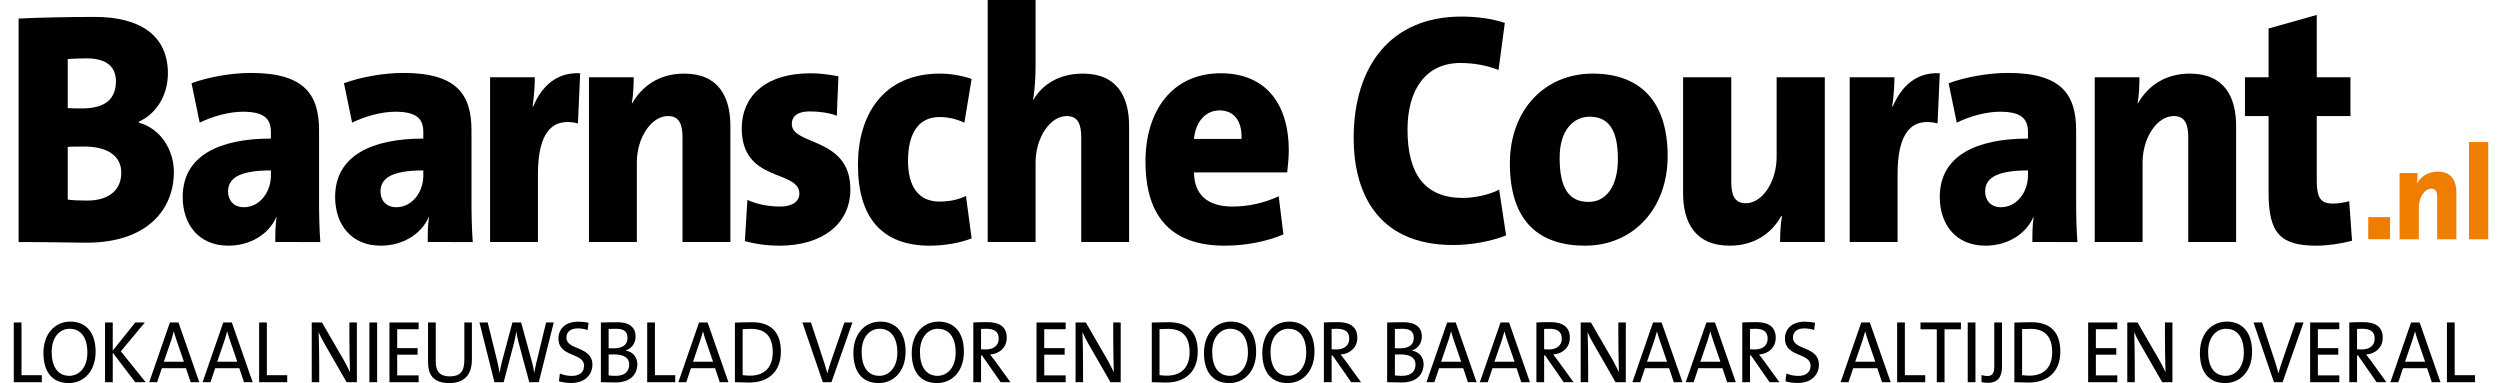 <?xml version="1.0" encoding="utf-8"?>
<!-- Generator: Adobe Illustrator 16.0.3, SVG Export Plug-In . SVG Version: 6.00 Build 0)  -->
<!DOCTYPE svg PUBLIC "-//W3C//DTD SVG 1.1//EN" "http://www.w3.org/Graphics/SVG/1.1/DTD/svg11.dtd">
<svg version="1.1" id="Laag_1" xmlns="http://www.w3.org/2000/svg" xmlns:xlink="http://www.w3.org/1999/xlink" x="0px" y="0px"
	 width="525.694px" height="80.553px" viewBox="0 0 525.694 80.553" enable-background="new 0 0 525.694 80.553"
	 xml:space="preserve">
<g>
	<path fill="#EF7D00" d="M523.217,29.873h-4.043v20.44h4.043V29.873z M516.523,50.313v-9.8c0-2.408-0.957-4.425-3.908-4.425
		c-2.104,0-3.566,1.064-4.391,2.521l-0.025-0.028c0.133-0.672,0.158-1.651,0.158-2.184h-3.777v13.916h4.045v-6.748
		c0-2.016,1.197-3.893,2.633-3.893c0.93,0,1.223,0.673,1.223,1.793v8.848H516.523z M502.563,45.661h-4.576v4.641h4.576V45.661z"/>
</g>
<g>
	<path d="M18.152,51.033c-2.715,0-7.748-0.14-14.238-0.14V3.904C8.02,3.695,14.444,3.556,19.94,3.556
		c9.602,0,15.364,3.974,15.364,11.852c0,4.393-2.186,8.366-6.093,10.179v0.209c4.569,1.255,7.351,5.717,7.351,10.389
		C36.563,43.713,31.331,51.033,18.152,51.033z M18.218,12.271c-1.589,0-2.715,0.069-3.973,0.139v10.318
		c0.861,0.07,1.854,0.07,3.046,0.07c5.033,0,7.086-2.162,7.086-5.717C24.377,14.083,22.457,12.271,18.218,12.271z M17.689,30.815
		c-0.53,0-2.649,0-3.444,0.069V41.97c0.861,0.14,2.517,0.209,4.04,0.209c4.636,0,7.218-2.23,7.218-5.856
		C25.503,32.697,22.523,30.815,17.689,30.815z"/>
	<path d="M57.888,50.894c0-1.673,0-3.486,0.265-5.229h-0.066c-1.589,3.625-5.497,5.995-10.066,5.995
		c-6.292,0-9.603-4.531-9.603-10.248c0-8.715,7.748-12.271,18.542-12.271v-1.395c0-2.858-1.523-4.253-5.894-4.253
		c-2.914,0-6.423,0.977-9.072,2.301l-1.722-8.296c3.443-1.255,8.211-2.161,12.516-2.161c11.125,0,14.304,4.462,14.304,12.061v15.269
		c0,2.51,0.066,5.508,0.265,8.227H57.888z M56.961,35.835c-7.086,0-9.006,1.882-9.006,4.462c0,1.813,1.192,3.276,3.311,3.276
		c3.377,0,5.695-3.207,5.695-6.623V35.835z"/>
	<path d="M89.941,50.894c0-1.673,0-3.486,0.265-5.229H90.14c-1.589,3.625-5.497,5.995-10.066,5.995
		c-6.292,0-9.603-4.531-9.603-10.248c0-8.715,7.748-12.271,18.542-12.271v-1.395c0-2.858-1.523-4.253-5.894-4.253
		c-2.914,0-6.423,0.977-9.072,2.301l-1.722-8.296c3.443-1.255,8.211-2.161,12.516-2.161c11.125,0,14.304,4.462,14.304,12.061v15.269
		c0,2.51,0.066,5.508,0.265,8.227H89.941z M89.014,35.835c-7.086,0-9.006,1.882-9.006,4.462c0,1.813,1.192,3.276,3.311,3.276
		c3.377,0,5.695-3.207,5.695-6.623V35.835z"/>
	<path d="M121.53,25.935c-5.497-1.324-8.41,2.021-8.41,10.667v14.292h-10.066V16.244h9.404c0,1.464-0.133,3.974-0.464,6.135h0.133
		c1.722-4.113,4.834-7.25,9.867-6.972L121.53,25.935z"/>
	<path d="M143.516,50.894v-22.03c0-2.789-0.728-4.462-3.046-4.462c-3.576,0-6.556,4.671-6.556,9.69v16.802h-10.066V16.244h9.404
		c0,1.324-0.066,3.765-0.397,5.438l0.066,0.07c2.053-3.626,5.695-6.274,10.927-6.274c7.351,0,9.735,5.02,9.735,11.015v24.401
		H143.516z"/>
	<path d="M163.915,51.66c-2.583,0-5.165-0.349-7.284-0.976l0.529-8.646c1.987,0.906,4.437,1.395,6.888,1.395
		c2.516,0,4.04-1.046,4.04-2.719c0-5.09-12.119-2.231-12.119-13.734c0-6.345,4.503-11.573,14.569-11.573
		c1.788,0,3.907,0.279,5.761,0.628l-0.331,8.296c-1.656-0.627-3.775-0.906-5.695-0.906c-2.583,0-3.774,1.046-3.774,2.649
		c0,4.602,12.317,2.649,12.317,13.734C178.815,47.129,172.855,51.66,163.915,51.66z"/>
	<path d="M195.504,51.66c-10,0-15.099-5.856-15.099-17.011c0-10.458,5.298-19.172,17.218-19.172c2.251,0,4.636,0.418,6.688,1.115
		l-1.523,9.202c-1.656-0.767-3.443-1.185-5.231-1.185c-4.503,0-6.623,3.556-6.623,9.202c0,5.299,2.119,8.575,6.623,8.575
		c1.92,0,3.907-0.349,5.563-1.185l1.192,8.924C201.861,51.103,198.55,51.66,195.504,51.66z"/>
	<path d="M227.359,50.894v-22.03c0-2.789-0.729-4.462-3.046-4.462c-3.576,0-6.556,4.671-6.556,9.76v16.732H207.69V0h10.066v13.874
		c0,2.021-0.132,4.949-0.53,7.11h0.066c1.921-3.276,5.497-5.507,10.397-5.507c7.351,0,9.734,5.02,9.734,11.015v24.401H227.359z"/>
	<path d="M270.67,36.253h-19.602c0.066,4.602,2.715,7.181,8.146,7.181c3.179,0,6.489-0.697,9.669-2.161l0.992,8.018
		c-3.773,1.604-8.277,2.37-12.317,2.37c-10.728,0-16.688-5.508-16.688-17.708c0-10.667,5.629-18.545,15.827-18.545
		c9.934,0,14.305,7.042,14.305,16.104C271.002,32.977,270.869,34.51,270.67,36.253z M256.433,23.216
		c-2.914,0-5.033,2.37-5.364,5.996h10C261.201,25.237,259.346,23.216,256.433,23.216z"/>
	<path d="M305.571,51.521c-16.489,0-20.927-11.782-20.927-22.449c0-15.269,7.881-25.587,22.648-25.587
		c3.113,0,6.424,0.419,9.139,1.325l-1.324,9.899c-2.517-0.976-5.231-1.464-8.014-1.464c-7.218,0-11.125,5.508-11.125,14.014
		c0,9.272,3.576,14.361,11.656,14.361c2.316,0,5.496-0.627,7.615-1.743l1.457,9.621C313.518,50.754,309.412,51.521,305.571,51.521z"
		/>
	<path d="M333.32,51.66c-9.537,0-15.828-4.949-15.828-17.29c0-11.294,7.352-18.893,17.417-18.893
		c9.999,0,15.761,5.855,15.761,17.359C350.67,44.062,343.254,51.66,333.32,51.66z M334.247,24.54c-3.179,0-6.292,2.58-6.292,8.646
		c0,6.344,1.921,9.272,6.094,9.272c3.642,0,6.158-3.207,6.158-8.994C340.207,27.538,338.419,24.54,334.247,24.54z"/>
	<path d="M374.314,50.894c0-1.324,0.066-3.765,0.396-5.438l-0.133-0.07c-1.986,3.625-5.629,6.274-10.859,6.274
		c-7.352,0-9.801-5.02-9.801-11.015V16.244h10.131v22.03c0,2.789,0.729,4.462,3.047,4.462c3.576,0,6.49-4.671,6.49-9.69V16.244
		h10.131v34.649H374.314z"/>
	<path d="M407.428,25.935c-5.498-1.324-8.41,2.021-8.41,10.667v14.292h-10.066V16.244h9.404c0,1.464-0.133,3.974-0.465,6.135h0.133
		c1.723-4.113,4.834-7.25,9.867-6.972L407.428,25.935z"/>
	<path d="M427.361,50.894c0-1.673,0-3.486,0.264-5.229h-0.066c-1.588,3.625-5.496,5.995-10.064,5.995
		c-6.291,0-9.604-4.531-9.604-10.248c0-8.715,7.748-12.271,18.543-12.271v-1.395c0-2.858-1.523-4.253-5.895-4.253
		c-2.914,0-6.424,0.977-9.072,2.301l-1.721-8.296c3.443-1.255,8.211-2.161,12.516-2.161c11.125,0,14.305,4.462,14.305,12.061v15.269
		c0,2.51,0.066,5.508,0.264,8.227H427.361z M426.434,35.835c-7.086,0-9.006,1.882-9.006,4.462c0,1.813,1.191,3.276,3.311,3.276
		c3.377,0,5.695-3.207,5.695-6.623V35.835z"/>
	<path d="M460.141,50.894v-22.03c0-2.789-0.729-4.462-3.045-4.462c-3.576,0-6.557,4.671-6.557,9.69v16.802h-10.066V16.244h9.404
		c0,1.324-0.066,3.765-0.398,5.438l0.066,0.07c2.053-3.626,5.695-6.274,10.928-6.274c7.352,0,9.734,5.02,9.734,11.015v24.401
		H460.141z"/>
	<path d="M487.096,51.66c-7.615,0-10.066-2.649-10.066-11.154V24.401h-4.965v-8.157h4.965V5.995l10.133-2.858v13.107h7.086v8.157
		h-7.086v13.664c0,3.556,0.861,4.741,3.377,4.741c1.193,0,2.318-0.209,3.443-0.488l0.598,8.296
		C492.328,51.242,489.48,51.66,487.096,51.66z"/>
</g>
<g>
	<path d="M2.896,80.367V67.812h1.625v11.086h4.276v1.47H2.896z"/>
	<path d="M14.451,80.553c-3.587,0-5.318-2.511-5.318-6.323c0-4.186,2.544-6.604,5.654-6.604c3.216,0,5.318,2.194,5.318,6.324
		C20.105,78.135,17.561,80.553,14.451,80.553z M14.61,69.133c-1.979,0-3.746,1.692-3.746,4.854c0,2.994,1.202,5.041,3.729,5.041
		c1.926,0,3.781-1.637,3.781-4.874C18.374,70.937,16.996,69.133,14.61,69.133z"/>
	<path d="M28.428,80.367l-4.718-6.213v6.213h-1.625V67.812h1.625v5.915l4.735-5.915h2.015l-5.054,6.064l5.23,6.491H28.428z"/>
	<path d="M40.09,80.367l-0.989-2.938H34.03l-0.989,2.938h-1.661l4.347-12.556h1.802l4.382,12.556H40.09z M37.086,71.438
		c-0.212-0.613-0.371-1.171-0.512-1.711h-0.035c-0.142,0.54-0.301,1.098-0.495,1.692l-1.59,4.65h4.223L37.086,71.438z"/>
	<path d="M51.311,80.367l-0.989-2.938H45.25l-0.99,2.938H42.6l4.347-12.556h1.802l4.382,12.556H51.311z M48.307,71.438
		c-0.212-0.613-0.371-1.171-0.512-1.711h-0.035c-0.142,0.54-0.301,1.098-0.495,1.692l-1.59,4.65h4.223L48.307,71.438z"/>
	<path d="M54.491,80.367V67.812h1.625v11.086h4.276v1.47H54.491z"/>
	<path d="M72.885,80.367l-4.629-8.054c-0.513-0.894-0.919-1.675-1.255-2.475c0.071,1.321,0.124,4.893,0.124,7.031v3.497h-1.573
		V67.812h2.156l4.576,7.905c0.459,0.818,0.919,1.712,1.308,2.549c-0.053-1.563-0.124-5.078-0.124-7.255v-3.199h1.573v12.556H72.885z
		"/>
	<path d="M77.674,80.367V67.812h1.625v12.556H77.674z"/>
	<path d="M81.896,80.367V67.812h6.131v1.414h-4.506v3.98h4.294v1.376h-4.294v4.353h4.506v1.433H81.896z"/>
	<path d="M94.477,80.553c-3.728,0-4.47-2.176-4.47-4.408v-8.333h1.625v8.203c0,1.729,0.548,3.125,2.951,3.125
		c2.085,0,3.057-0.911,3.057-3.441v-7.887h1.59v7.757C99.23,78.86,97.587,80.553,94.477,80.553z"/>
	<path d="M113.296,80.367h-1.997l-2.28-8.444c-0.176-0.726-0.335-1.47-0.441-2.177h-0.018c-0.088,0.726-0.247,1.433-0.424,2.177
		l-2.227,8.444h-1.943l-3.146-12.556h1.732l2.014,8.185c0.212,0.837,0.354,1.6,0.477,2.418h0.018c0.124-0.8,0.283-1.581,0.477-2.325
		l2.209-8.277h1.837l2.28,8.333c0.176,0.67,0.353,1.47,0.477,2.232h0.018c0.124-0.744,0.247-1.376,0.406-2.046l2.067-8.52h1.608
		L113.296,80.367z"/>
	<path d="M120.151,80.534c-0.972,0-1.873-0.13-2.615-0.353l0.194-1.638c0.76,0.316,1.625,0.503,2.509,0.503
		c1.378,0,2.58-0.596,2.58-2.14c0-2.827-5.389-1.711-5.389-5.71c0-2.064,1.484-3.553,4.17-3.553c0.689,0,1.484,0.074,2.156,0.242
		l-0.194,1.506c-0.636-0.204-1.361-0.335-2.05-0.335c-1.625,0-2.403,0.781-2.403,1.953c0,2.697,5.46,1.73,5.46,5.674
		C124.569,78.935,122.82,80.534,120.151,80.534z"/>
	<path d="M129.411,80.423c-0.707,0-1.891-0.037-3.057-0.056V67.812c0.866-0.019,2.05-0.056,3.481-0.056
		c2.562,0,3.816,1.135,3.816,3.014c0,1.32-0.742,2.455-2.049,2.92v0.037c1.678,0.298,2.42,1.581,2.42,2.884
		C134.022,78.116,133.139,80.423,129.411,80.423z M129.57,69.133c-0.565,0-1.113,0.019-1.59,0.037v4.055
		c0.336,0.019,0.654,0.019,1.078,0.019c1.961,0,2.897-0.818,2.897-2.194C131.955,69.933,131.408,69.133,129.57,69.133z
		 M129.093,74.526c-0.194,0-0.831,0-1.113,0.019v4.39c0.318,0.057,0.831,0.094,1.52,0.094c1.944,0,2.81-1.005,2.81-2.362
		C132.309,75.048,130.93,74.526,129.093,74.526z"/>
	<path d="M136.09,80.367V67.812h1.625v11.086h4.276v1.47H136.09z"/>
	<path d="M151.356,80.367l-0.989-2.938h-5.071l-0.99,2.938h-1.661l4.347-12.556h1.802l4.382,12.556H151.356z M148.353,71.438
		c-0.212-0.613-0.371-1.171-0.512-1.711h-0.035c-0.142,0.54-0.301,1.098-0.495,1.692l-1.59,4.65h4.223L148.353,71.438z"/>
	<path d="M157.559,80.441c-1.202,0-2.138-0.074-3.021-0.074V67.83c0.919-0.019,2.262-0.074,3.569-0.074
		c3.816,0,6.096,1.879,6.096,6.194C164.203,78.247,161.463,80.441,157.559,80.441z M157.947,69.151
		c-0.618,0-1.343,0.037-1.785,0.056v9.672c0.442,0.074,1.096,0.112,1.573,0.112c2.792,0,4.753-1.525,4.753-4.93
		C162.488,70.862,161.04,69.151,157.947,69.151z"/>
	<path d="M174.839,80.367h-1.82l-4.294-12.556h1.802l2.668,8.073c0.23,0.726,0.548,1.711,0.76,2.566h0.035
		c0.212-0.855,0.512-1.804,0.831-2.697l2.739-7.942h1.679L174.839,80.367z"/>
	<path d="M184.77,80.553c-3.587,0-5.318-2.511-5.318-6.323c0-4.186,2.544-6.604,5.654-6.604c3.216,0,5.318,2.194,5.318,6.324
		C190.424,78.135,187.879,80.553,184.77,80.553z M184.929,69.133c-1.979,0-3.746,1.692-3.746,4.854c0,2.994,1.202,5.041,3.729,5.041
		c1.926,0,3.781-1.637,3.781-4.874C188.692,70.937,187.314,69.133,184.929,69.133z"/>
	<path d="M197.033,80.553c-3.587,0-5.318-2.511-5.318-6.323c0-4.186,2.544-6.604,5.654-6.604c3.216,0,5.318,2.194,5.318,6.324
		C202.687,78.135,200.143,80.553,197.033,80.553z M197.192,69.133c-1.979,0-3.746,1.692-3.746,4.854
		c0,2.994,1.202,5.041,3.729,5.041c1.926,0,3.781-1.637,3.781-4.874C200.956,70.937,199.577,69.133,197.192,69.133z"/>
	<path d="M210.409,80.367l-3.905-5.617h-0.212v5.617h-1.625V67.812c0.813-0.056,1.679-0.074,2.986-0.074
		c2.35,0,4.046,0.874,4.046,3.273c0,2.14-1.608,3.386-3.499,3.534c0.354,0.446,0.725,0.931,1.025,1.34l3.251,4.482H210.409z
		 M207.37,69.133c-0.407,0-0.76,0.019-1.078,0.037v4.278c0.177,0.019,0.53,0.037,1.007,0.037c1.714,0,2.704-0.912,2.704-2.251
		C210.002,69.728,209.101,69.133,207.37,69.133z"/>
	<path d="M217.954,80.367V67.812h6.131v1.414h-4.506v3.98h4.294v1.376h-4.294v4.353h4.506v1.433H217.954z"/>
	<path d="M233.503,80.367l-4.629-8.054c-0.513-0.894-0.919-1.675-1.255-2.475c0.071,1.321,0.124,4.893,0.124,7.031v3.497h-1.573
		V67.812h2.156l4.576,7.905c0.459,0.818,0.919,1.712,1.308,2.549c-0.053-1.563-0.124-5.078-0.124-7.255v-3.199h1.573v12.556H233.503
		z"/>
	<path d="M245.217,80.441c-1.202,0-2.138-0.074-3.021-0.074V67.83c0.919-0.019,2.262-0.074,3.569-0.074
		c3.816,0,6.096,1.879,6.096,6.194C251.861,78.247,249.122,80.441,245.217,80.441z M245.606,69.151
		c-0.618,0-1.343,0.037-1.785,0.056v9.672c0.442,0.074,1.096,0.112,1.573,0.112c2.792,0,4.753-1.525,4.753-4.93
		C250.147,70.862,248.698,69.151,245.606,69.151z"/>
	<path d="M258.487,80.553c-3.587,0-5.318-2.511-5.318-6.323c0-4.186,2.544-6.604,5.654-6.604c3.216,0,5.318,2.194,5.318,6.324
		C264.142,78.135,261.597,80.553,258.487,80.553z M258.646,69.133c-1.979,0-3.746,1.692-3.746,4.854
		c0,2.994,1.202,5.041,3.729,5.041c1.926,0,3.781-1.637,3.781-4.874C262.41,70.937,261.032,69.133,258.646,69.133z"/>
	<path d="M270.75,80.553c-3.587,0-5.318-2.511-5.318-6.323c0-4.186,2.545-6.604,5.654-6.604c3.216,0,5.318,2.194,5.318,6.324
		C276.404,78.135,273.859,80.553,270.75,80.553z M270.909,69.133c-1.979,0-3.746,1.692-3.746,4.854c0,2.994,1.202,5.041,3.729,5.041
		c1.926,0,3.781-1.637,3.781-4.874C274.673,70.937,273.295,69.133,270.909,69.133z"/>
	<path d="M284.126,80.367l-3.905-5.617h-0.212v5.617h-1.626V67.812c0.813-0.056,1.68-0.074,2.986-0.074
		c2.351,0,4.047,0.874,4.047,3.273c0,2.14-1.607,3.386-3.499,3.534c0.354,0.446,0.725,0.931,1.024,1.34l3.252,4.482H284.126z
		 M281.087,69.133c-0.407,0-0.76,0.019-1.078,0.037v4.278c0.177,0.019,0.53,0.037,1.007,0.037c1.715,0,2.704-0.912,2.704-2.251
		C283.72,69.728,282.818,69.133,281.087,69.133z"/>
	<path d="M294.745,80.423c-0.706,0-1.891-0.037-3.057-0.056V67.812c0.866-0.019,2.05-0.056,3.481-0.056
		c2.562,0,3.816,1.135,3.816,3.014c0,1.32-0.742,2.455-2.05,2.92v0.037c1.679,0.298,2.421,1.581,2.421,2.884
		C299.357,78.116,298.474,80.423,294.745,80.423z M294.904,69.133c-0.565,0-1.113,0.019-1.59,0.037v4.055
		c0.336,0.019,0.653,0.019,1.078,0.019c1.961,0,2.896-0.818,2.896-2.194C297.289,69.933,296.742,69.133,294.904,69.133z
		 M294.428,74.526c-0.195,0-0.831,0-1.113,0.019v4.39c0.318,0.057,0.83,0.094,1.52,0.094c1.943,0,2.809-1.005,2.809-2.362
		C297.643,75.048,296.266,74.526,294.428,74.526z"/>
	<path d="M308.669,80.367l-0.989-2.938h-5.071l-0.989,2.938h-1.661l4.347-12.556h1.803l4.382,12.556H308.669z M305.665,71.438
		c-0.212-0.613-0.37-1.171-0.513-1.711h-0.035c-0.141,0.54-0.301,1.098-0.494,1.692l-1.59,4.65h4.223L305.665,71.438z"/>
	<path d="M319.889,80.367l-0.988-2.938h-5.072l-0.988,2.938h-1.662l4.348-12.556h1.802l4.382,12.556H319.889z M316.885,71.438
		c-0.211-0.613-0.371-1.171-0.512-1.711h-0.035c-0.142,0.54-0.301,1.098-0.495,1.692l-1.591,4.65h4.224L316.885,71.438z"/>
	<path d="M328.813,80.367l-3.904-5.617h-0.213v5.617h-1.625V67.812c0.813-0.056,1.679-0.074,2.986-0.074
		c2.35,0,4.047,0.874,4.047,3.273c0,2.14-1.609,3.386-3.5,3.534c0.354,0.446,0.725,0.931,1.025,1.34l3.252,4.482H328.813z
		 M325.773,69.133c-0.406,0-0.76,0.019-1.078,0.037v4.278c0.178,0.019,0.531,0.037,1.008,0.037c1.714,0,2.703-0.912,2.703-2.251
		C328.406,69.728,327.506,69.133,325.773,69.133z"/>
	<path d="M339.715,80.367l-4.629-8.054c-0.513-0.894-0.919-1.675-1.255-2.475c0.071,1.321,0.124,4.893,0.124,7.031v3.497h-1.572
		V67.812h2.155l4.576,7.905c0.46,0.818,0.919,1.712,1.308,2.549c-0.053-1.563-0.123-5.078-0.123-7.255v-3.199h1.572v12.556H339.715z
		"/>
	<path d="M351.961,80.367l-0.99-2.938h-5.07l-0.99,2.938h-1.66l4.346-12.556h1.803l4.383,12.556H351.961z M348.957,71.438
		c-0.213-0.613-0.371-1.171-0.514-1.711h-0.035c-0.141,0.54-0.301,1.098-0.494,1.692l-1.59,4.65h4.223L348.957,71.438z"/>
	<path d="M363.18,80.367l-0.988-2.938h-5.072l-0.988,2.938h-1.662l4.348-12.556h1.803L365,80.367H363.18z M360.176,71.438
		c-0.211-0.613-0.371-1.171-0.512-1.711h-0.035c-0.141,0.54-0.301,1.098-0.494,1.692l-1.592,4.65h4.225L360.176,71.438z"/>
	<path d="M372.104,80.367l-3.904-5.617h-0.213v5.617h-1.625V67.812c0.813-0.056,1.678-0.074,2.986-0.074
		c2.35,0,4.047,0.874,4.047,3.273c0,2.14-1.609,3.386-3.5,3.534c0.354,0.446,0.725,0.931,1.025,1.34l3.252,4.482H372.104z
		 M369.064,69.133c-0.406,0-0.76,0.019-1.078,0.037v4.278c0.178,0.019,0.531,0.037,1.008,0.037c1.713,0,2.703-0.912,2.703-2.251
		C371.697,69.728,370.797,69.133,369.064,69.133z"/>
	<path d="M378.059,80.534c-0.973,0-1.873-0.13-2.615-0.353l0.195-1.638c0.76,0.316,1.625,0.503,2.508,0.503
		c1.379,0,2.58-0.596,2.58-2.14c0-2.827-5.389-1.711-5.389-5.71c0-2.064,1.484-3.553,4.17-3.553c0.689,0,1.484,0.074,2.156,0.242
		l-0.195,1.506c-0.637-0.204-1.361-0.335-2.049-0.335c-1.627,0-2.404,0.781-2.404,1.953c0,2.697,5.461,1.73,5.461,5.674
		C382.477,78.935,380.727,80.534,378.059,80.534z"/>
	<path d="M395.746,80.367l-0.99-2.938h-5.07l-0.99,2.938h-1.66l4.346-12.556h1.803l4.383,12.556H395.746z M392.742,71.438
		c-0.213-0.613-0.371-1.171-0.514-1.711h-0.035c-0.141,0.54-0.301,1.098-0.494,1.692l-1.59,4.65h4.223L392.742,71.438z"/>
	<path d="M398.926,80.367V67.812h1.625v11.086h4.277v1.47H398.926z"/>
	<path d="M408.893,69.244v11.123h-1.627V69.244h-3.428v-1.433h8.5v1.433H408.893z"/>
	<path d="M413.768,80.367V67.812h1.627v12.556H413.768z"/>
	<path d="M417.992,80.497c-0.514,0-0.955-0.056-1.326-0.148V78.86c0.318,0.111,0.777,0.205,1.221,0.205
		c0.936,0,1.465-0.409,1.465-2.084v-9.17h1.627v9.282C420.979,79.177,420.166,80.497,417.992,80.497z"/>
	<path d="M426.596,80.441c-1.201,0-2.137-0.074-3.021-0.074V67.83c0.92-0.019,2.262-0.074,3.57-0.074
		c3.816,0,6.096,1.879,6.096,6.194C433.24,78.247,430.502,80.441,426.596,80.441z M426.984,69.151c-0.617,0-1.342,0.037-1.783,0.056
		v9.672c0.441,0.074,1.094,0.112,1.572,0.112c2.791,0,4.752-1.525,4.752-4.93C431.525,70.862,430.076,69.151,426.984,69.151z"/>
	<path d="M439.09,80.367V67.812h6.131v1.414h-4.506v3.98h4.293v1.376h-4.293v4.353h4.506v1.433H439.09z"/>
	<path d="M454.656,80.367l-4.631-8.054c-0.512-0.894-0.918-1.675-1.254-2.475c0.07,1.321,0.123,4.893,0.123,7.031v3.497h-1.572
		V67.812h2.156l4.576,7.905c0.459,0.818,0.92,1.712,1.309,2.549c-0.055-1.563-0.125-5.078-0.125-7.255v-3.199h1.572v12.556H454.656z
		"/>
	<path d="M467.908,80.553c-3.588,0-5.318-2.511-5.318-6.323c0-4.186,2.543-6.604,5.654-6.604c3.215,0,5.318,2.194,5.318,6.324
		C473.563,78.135,471.018,80.553,467.908,80.553z M468.066,69.133c-1.979,0-3.746,1.692-3.746,4.854
		c0,2.994,1.203,5.041,3.729,5.041c1.926,0,3.781-1.637,3.781-4.874C471.83,70.937,470.453,69.133,468.066,69.133z"/>
	<path d="M479.977,80.367h-1.82l-4.293-12.556h1.803l2.668,8.073c0.229,0.726,0.547,1.711,0.76,2.566h0.035
		c0.211-0.855,0.512-1.804,0.83-2.697l2.738-7.942h1.68L479.977,80.367z"/>
	<path d="M485.771,80.367V67.812h6.133v1.414h-4.506v3.98h4.293v1.376h-4.293v4.353h4.506v1.433H485.771z"/>
	<path d="M499.748,80.367l-3.904-5.617h-0.211v5.617h-1.627V67.812c0.813-0.056,1.68-0.074,2.986-0.074
		c2.35,0,4.047,0.874,4.047,3.273c0,2.14-1.607,3.386-3.498,3.534c0.354,0.446,0.725,0.931,1.023,1.34l3.252,4.482H499.748z
		 M496.709,69.133c-0.406,0-0.76,0.019-1.076,0.037v4.278c0.176,0.019,0.529,0.037,1.006,0.037c1.715,0,2.703-0.912,2.703-2.251
		C499.342,69.728,498.441,69.133,496.709,69.133z"/>
	<path d="M511.357,80.367l-0.988-2.938h-5.072l-0.988,2.938h-1.662l4.348-12.556h1.803l4.381,12.556H511.357z M508.354,71.438
		c-0.211-0.613-0.371-1.171-0.512-1.711h-0.035c-0.141,0.54-0.301,1.098-0.494,1.692l-1.592,4.65h4.225L508.354,71.438z"/>
	<path d="M514.539,80.367V67.812h1.625v11.086h4.275v1.47H514.539z"/>
</g>
</svg>

